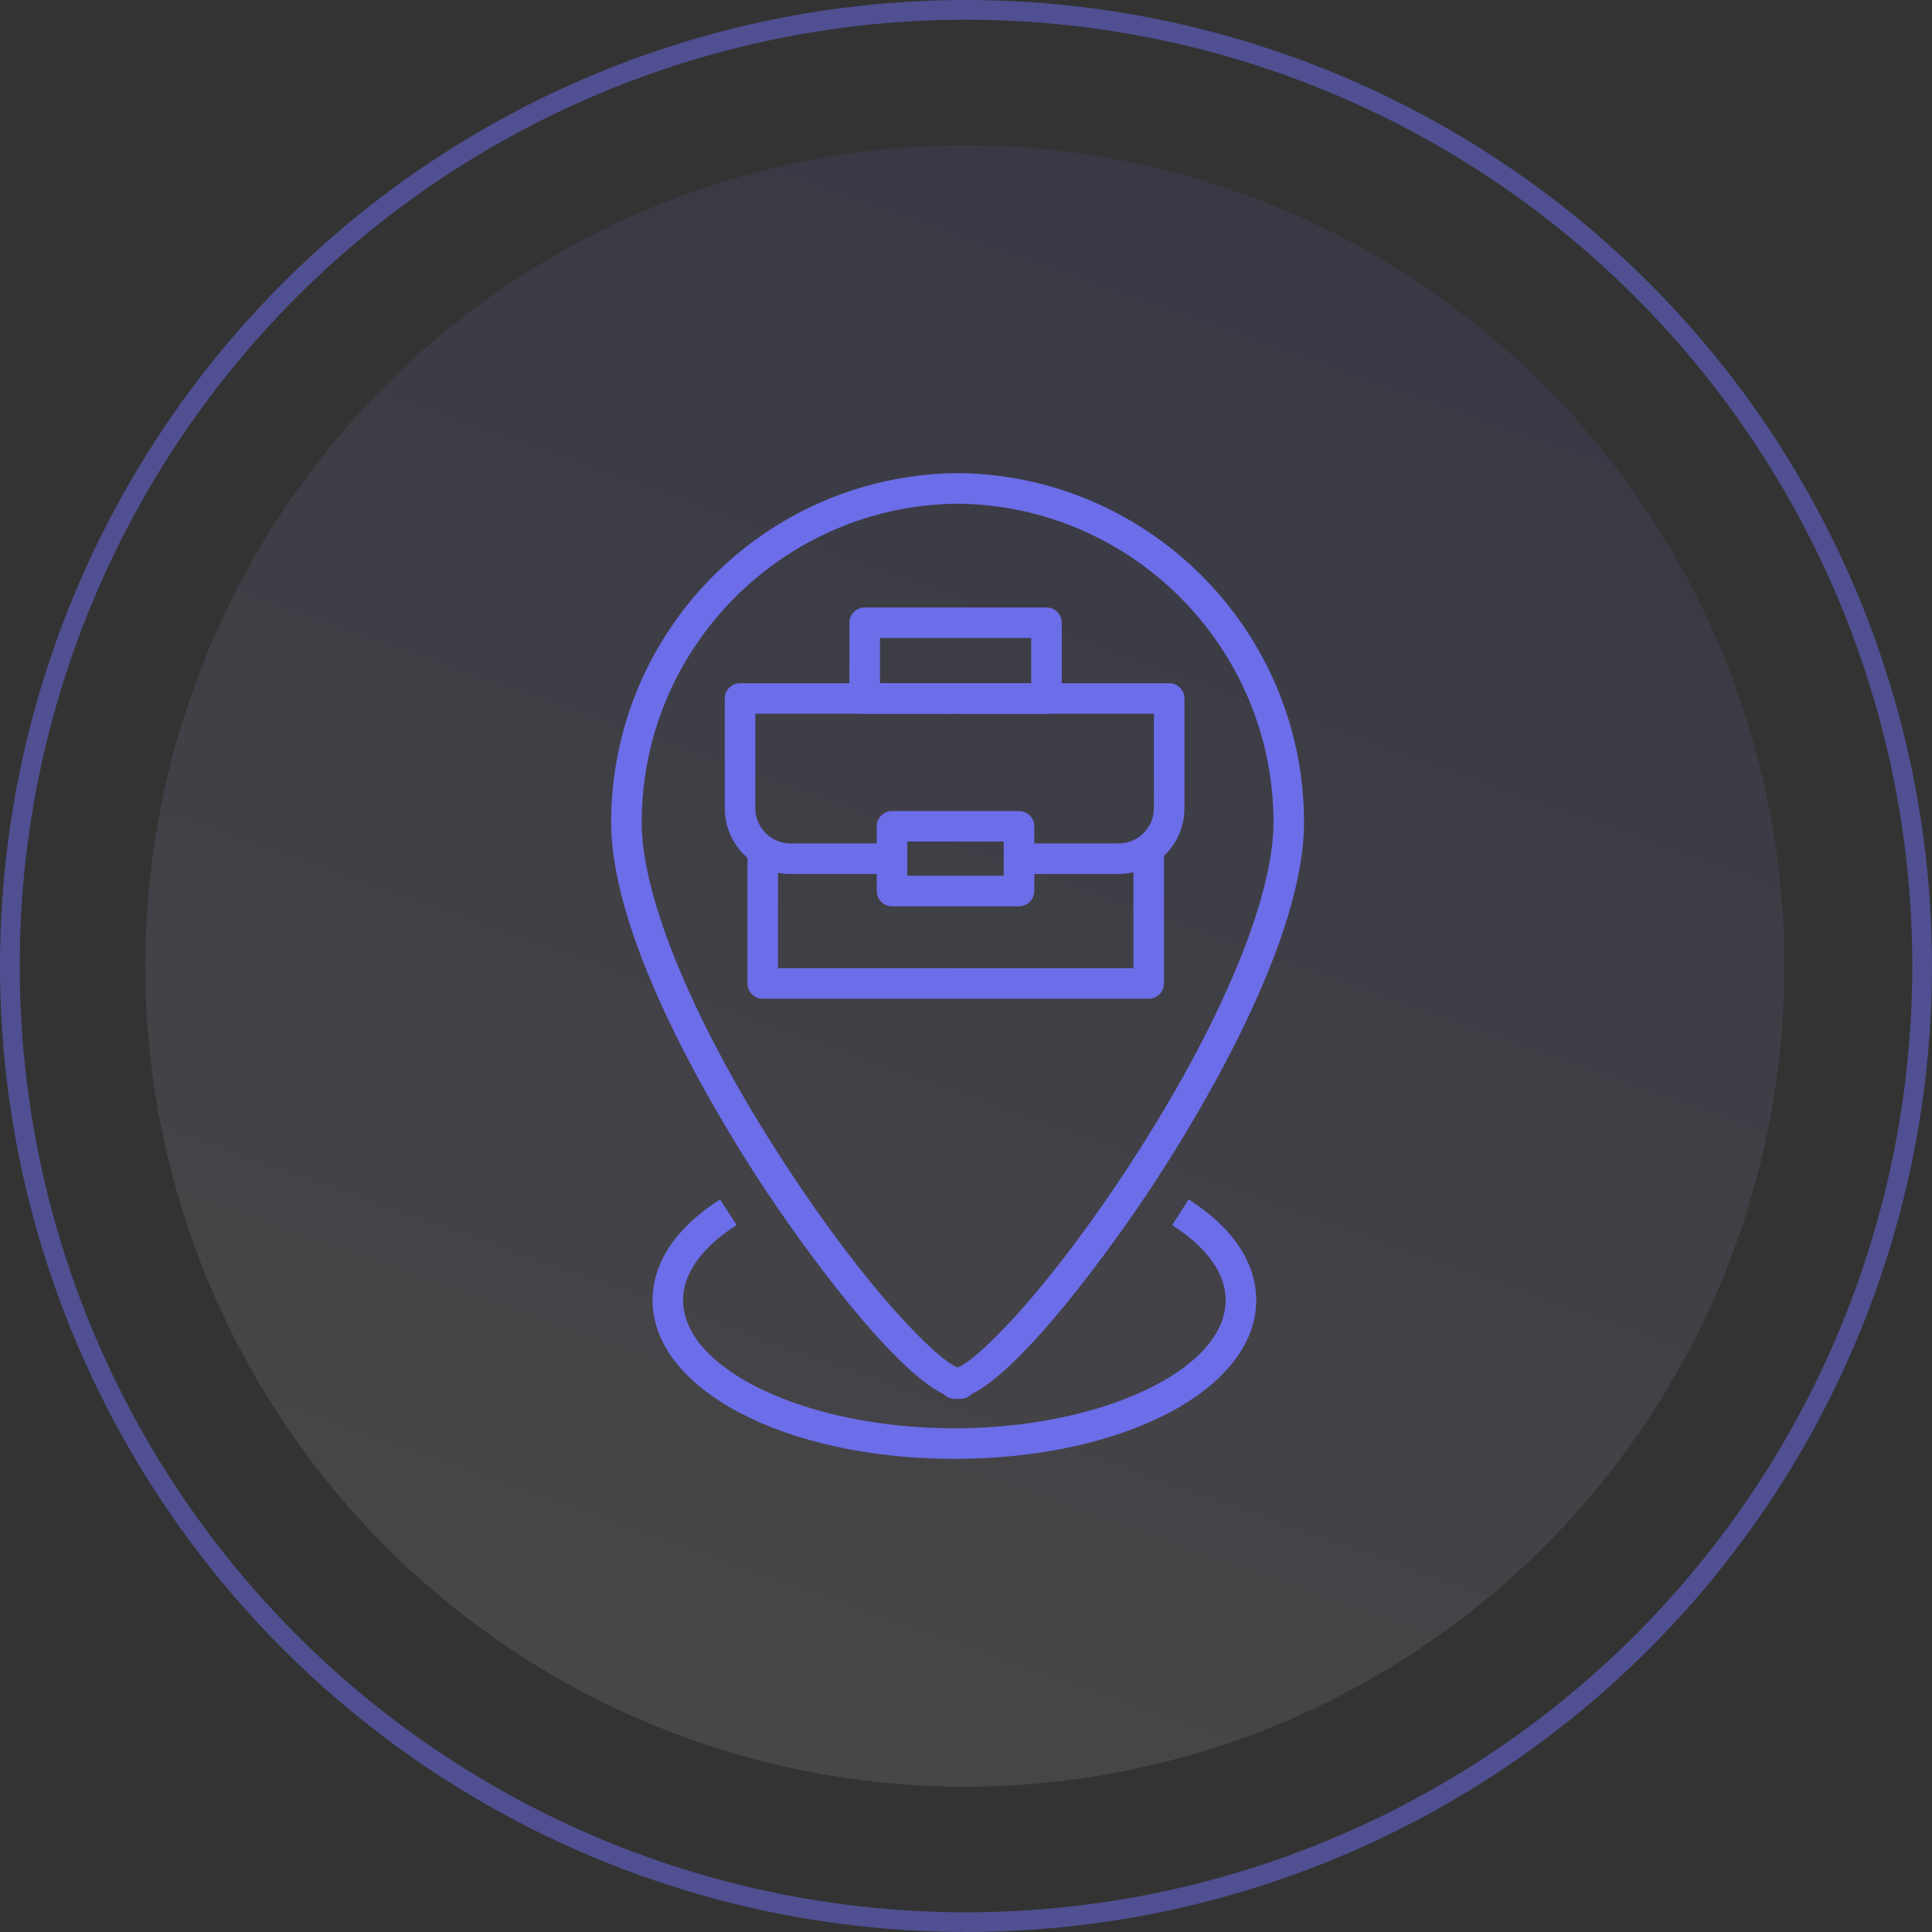 <?xml version="1.0" encoding="UTF-8"?> <svg xmlns="http://www.w3.org/2000/svg" width="98" height="98" viewBox="0 0 98 98" fill="none"><rect x="0" y="0" width="98" height="98" fill="#333333" stroke="none"/><ellipse opacity="0.1" cx="48.942" cy="49" rx="41.572" ry="41.63" fill="url(#paint0_linear_2080_4318)"></ellipse><circle opacity="0.5" cx="49" cy="49" r="48.5" stroke="#6C6DF0"></circle><g clip-path="url(#clip0_2080_4318)"><path d="M48.721 70.954H48.419C48.198 70.954 48 70.861 47.861 70.717C45.236 69.438 40.74 63.302 38.512 59.884C36.256 56.419 31 47.709 31 41.721C31 32.05 38.787 24.163 48.422 24C48.523 24 48.624 24 48.725 24C58.361 24.163 66.147 32.05 66.147 41.721C66.147 47.709 60.892 56.419 58.632 59.884C56.403 63.298 51.911 69.43 49.287 70.713C49.143 70.861 48.946 70.954 48.725 70.954H48.721ZM48.57 25.55C39.725 25.632 32.55 32.857 32.55 41.721C32.55 45.562 35.236 51.992 39.74 58.922C43.957 65.419 47.512 68.954 48.578 69.364C49.636 68.954 53.19 65.419 57.407 58.922C61.907 51.992 64.597 45.562 64.597 41.721C64.597 32.853 57.422 25.632 48.574 25.55H48.57Z" fill="#6C6DE8"></path><path d="M45.248 44.333H40.101C38.26 44.333 36.764 42.837 36.764 40.996V35.43C36.764 35.004 37.112 34.655 37.539 34.655H48.372V36.205H38.314V40.996C38.314 41.981 39.116 42.783 40.101 42.783H45.248V44.333Z" fill="#6C6DE8"></path><path d="M56.745 44.333H51.694V42.783H56.745C57.729 42.783 58.531 41.981 58.531 40.996V36.205H48.473V34.655H59.306C59.733 34.655 60.082 35.004 60.082 35.43V40.996C60.082 42.837 58.586 44.333 56.745 44.333Z" fill="#6C6DE8"></path><path d="M53.082 36.205H43.861C43.434 36.205 43.085 35.857 43.085 35.43V31.589C43.085 31.163 43.434 30.814 43.861 30.814H53.082C53.508 30.814 53.857 31.163 53.857 31.589V35.43C53.857 35.857 53.508 36.205 53.082 36.205ZM44.636 34.655H52.306V32.364H44.636V34.655Z" fill="#6C6DE8"></path><path d="M58.268 50.659H38.69C38.264 50.659 37.915 50.31 37.915 49.884V43.132H39.465V49.109H57.493V43.05H59.043V49.884C59.043 50.31 58.694 50.659 58.268 50.659Z" fill="#6C6DE8"></path><path d="M48.411 74C39.825 74 33.101 70.469 33.101 65.957C33.101 64.043 34.287 62.275 36.527 60.837L37.364 62.143C36.128 62.934 34.651 64.24 34.651 65.957C34.651 69.477 40.953 72.45 48.411 72.45C55.868 72.45 62.17 69.477 62.17 65.957C62.17 64.24 60.694 62.938 59.457 62.143L60.294 60.837C62.535 62.275 63.721 64.043 63.721 65.957C63.721 70.465 56.996 74 48.411 74Z" fill="#6C6DE8"></path><path d="M51.69 45.973H45.248C44.822 45.973 44.473 45.624 44.473 45.198V41.915C44.473 41.488 44.822 41.139 45.248 41.139H51.69C52.116 41.139 52.465 41.488 52.465 41.915V45.198C52.465 45.624 52.116 45.973 51.69 45.973ZM46.023 44.422H50.914V42.69H46.023V44.422Z" fill="#6C6DE8"></path></g><defs><linearGradient id="paint0_linear_2080_4318" x1="74.911" y1="17.216" x2="48.942" y2="90.63" gradientUnits="userSpaceOnUse"><stop stop-color="#6C6DE8"></stop><stop offset="1" stop-color="#F7F1FF"></stop></linearGradient><clipPath id="clip0_2080_4318"><rect width="35.143" height="50" fill="white" transform="translate(31 24)"></rect></clipPath></defs></svg> 